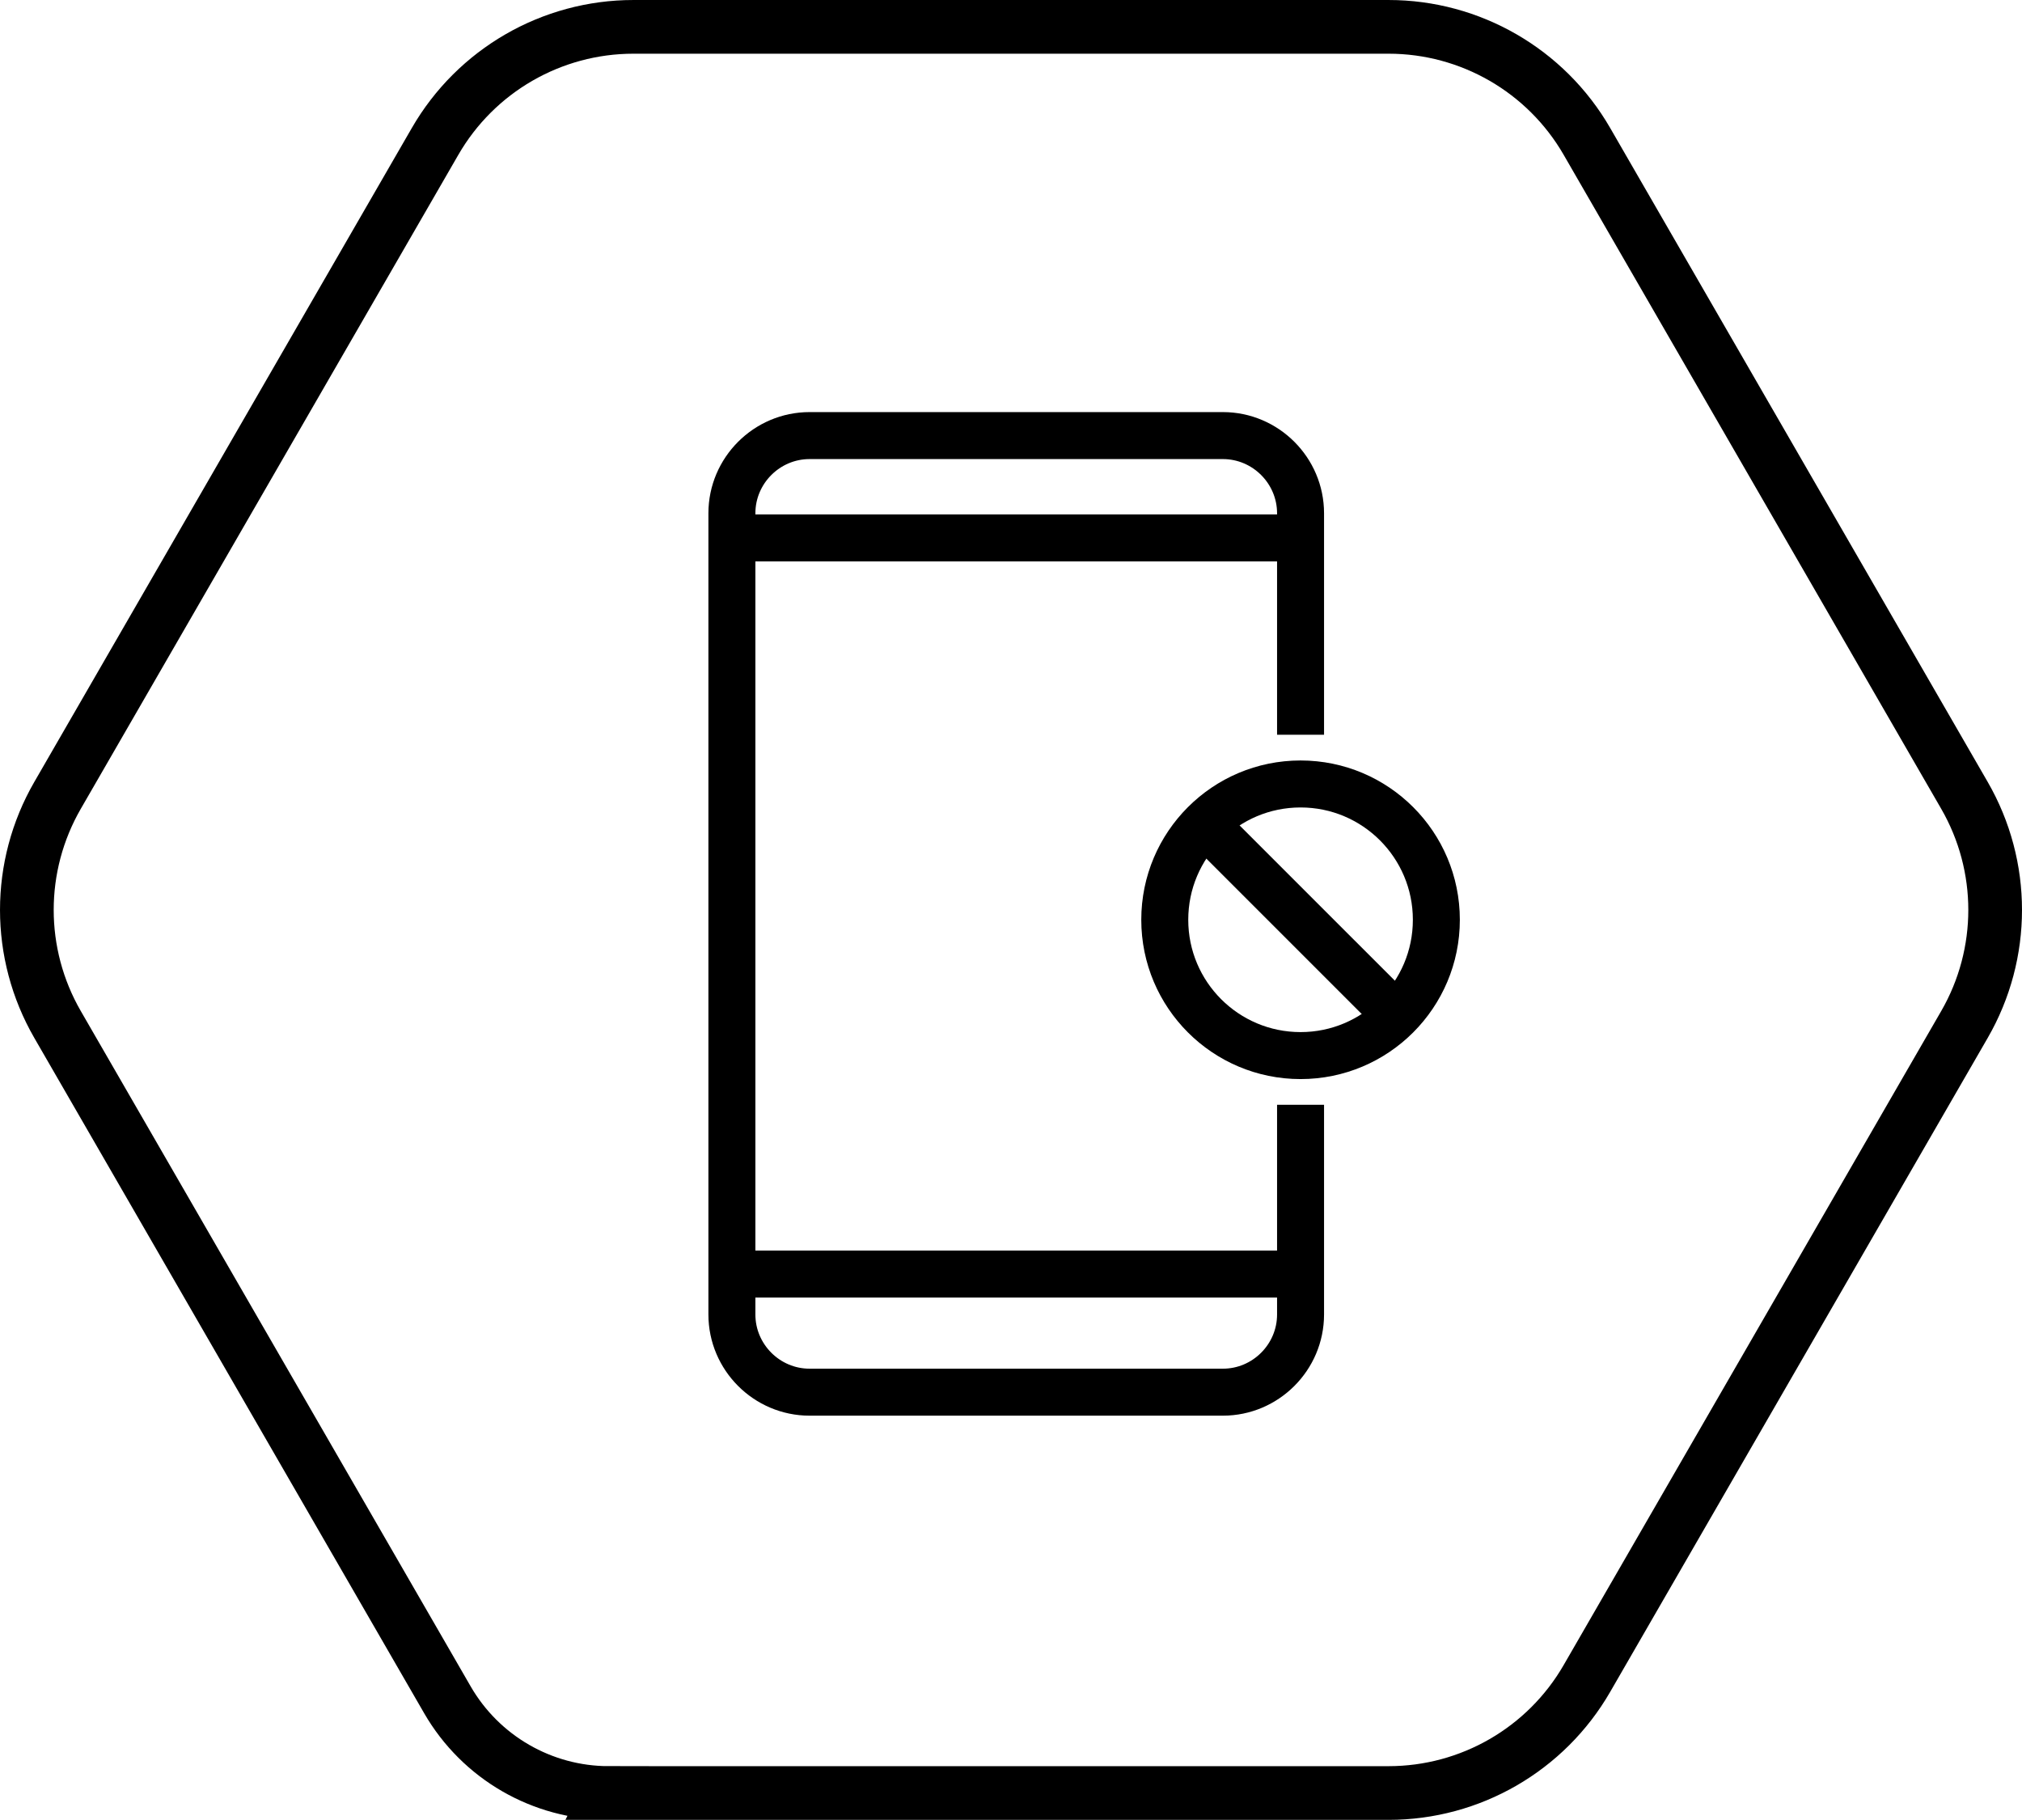 <?xml version="1.0" encoding="UTF-8"?><svg id="b" xmlns="http://www.w3.org/2000/svg" viewBox="0 0 301.27 271.123"><g id="c"><path d="m90.718,267.123h116.174c12.191,0,23.456-6.504,29.551-17.061l56.256-97.439c6.095-10.557,6.095-23.565,0-34.122l-56.256-97.439c-6.095-10.557-17.36-17.061-29.551-17.061h-112.513c-12.191,0-23.456,6.504-29.551,17.061L8.572,118.5c-6.095,10.557-6.095,23.565,0,34.122l58.087,100.609c4.963,8.596,14.134,13.891,24.059,13.891Z" style="fill:none; stroke:#000; stroke-miterlimit:10; stroke-width:8px;"/><line x1="109.05" y1="80.141" x2="190.478" y2="80.141" style="fill:none; stroke:#000; stroke-miterlimit:10; stroke-width:7px;"/><path d="m193.778,164.593v31.239c0,6.366-5.208,11.574-11.574,11.574h-61.58c-6.366,0-11.574-5.208-11.574-11.574v-119.365c0-6.366,5.208-11.574,11.574-11.574h61.58c6.366,0,11.574,5.208,11.574,11.574v32.998" style="fill:none; stroke:#000; stroke-miterlimit:10; stroke-width:7px;"/><line x1="109.05" y1="189.811" x2="193.778" y2="189.811" style="fill:none; stroke:#000; stroke-miterlimit:10; stroke-width:7px;"/><circle cx="193.778" cy="137.028" r="20.233" style="fill:none; stroke:#000; stroke-miterlimit:10; stroke-width:7px;"/><line x1="179.483" y1="122.709" x2="208.056" y2="151.282" style="fill:none; stroke:#000; stroke-miterlimit:10; stroke-width:7px;"/></g></svg>